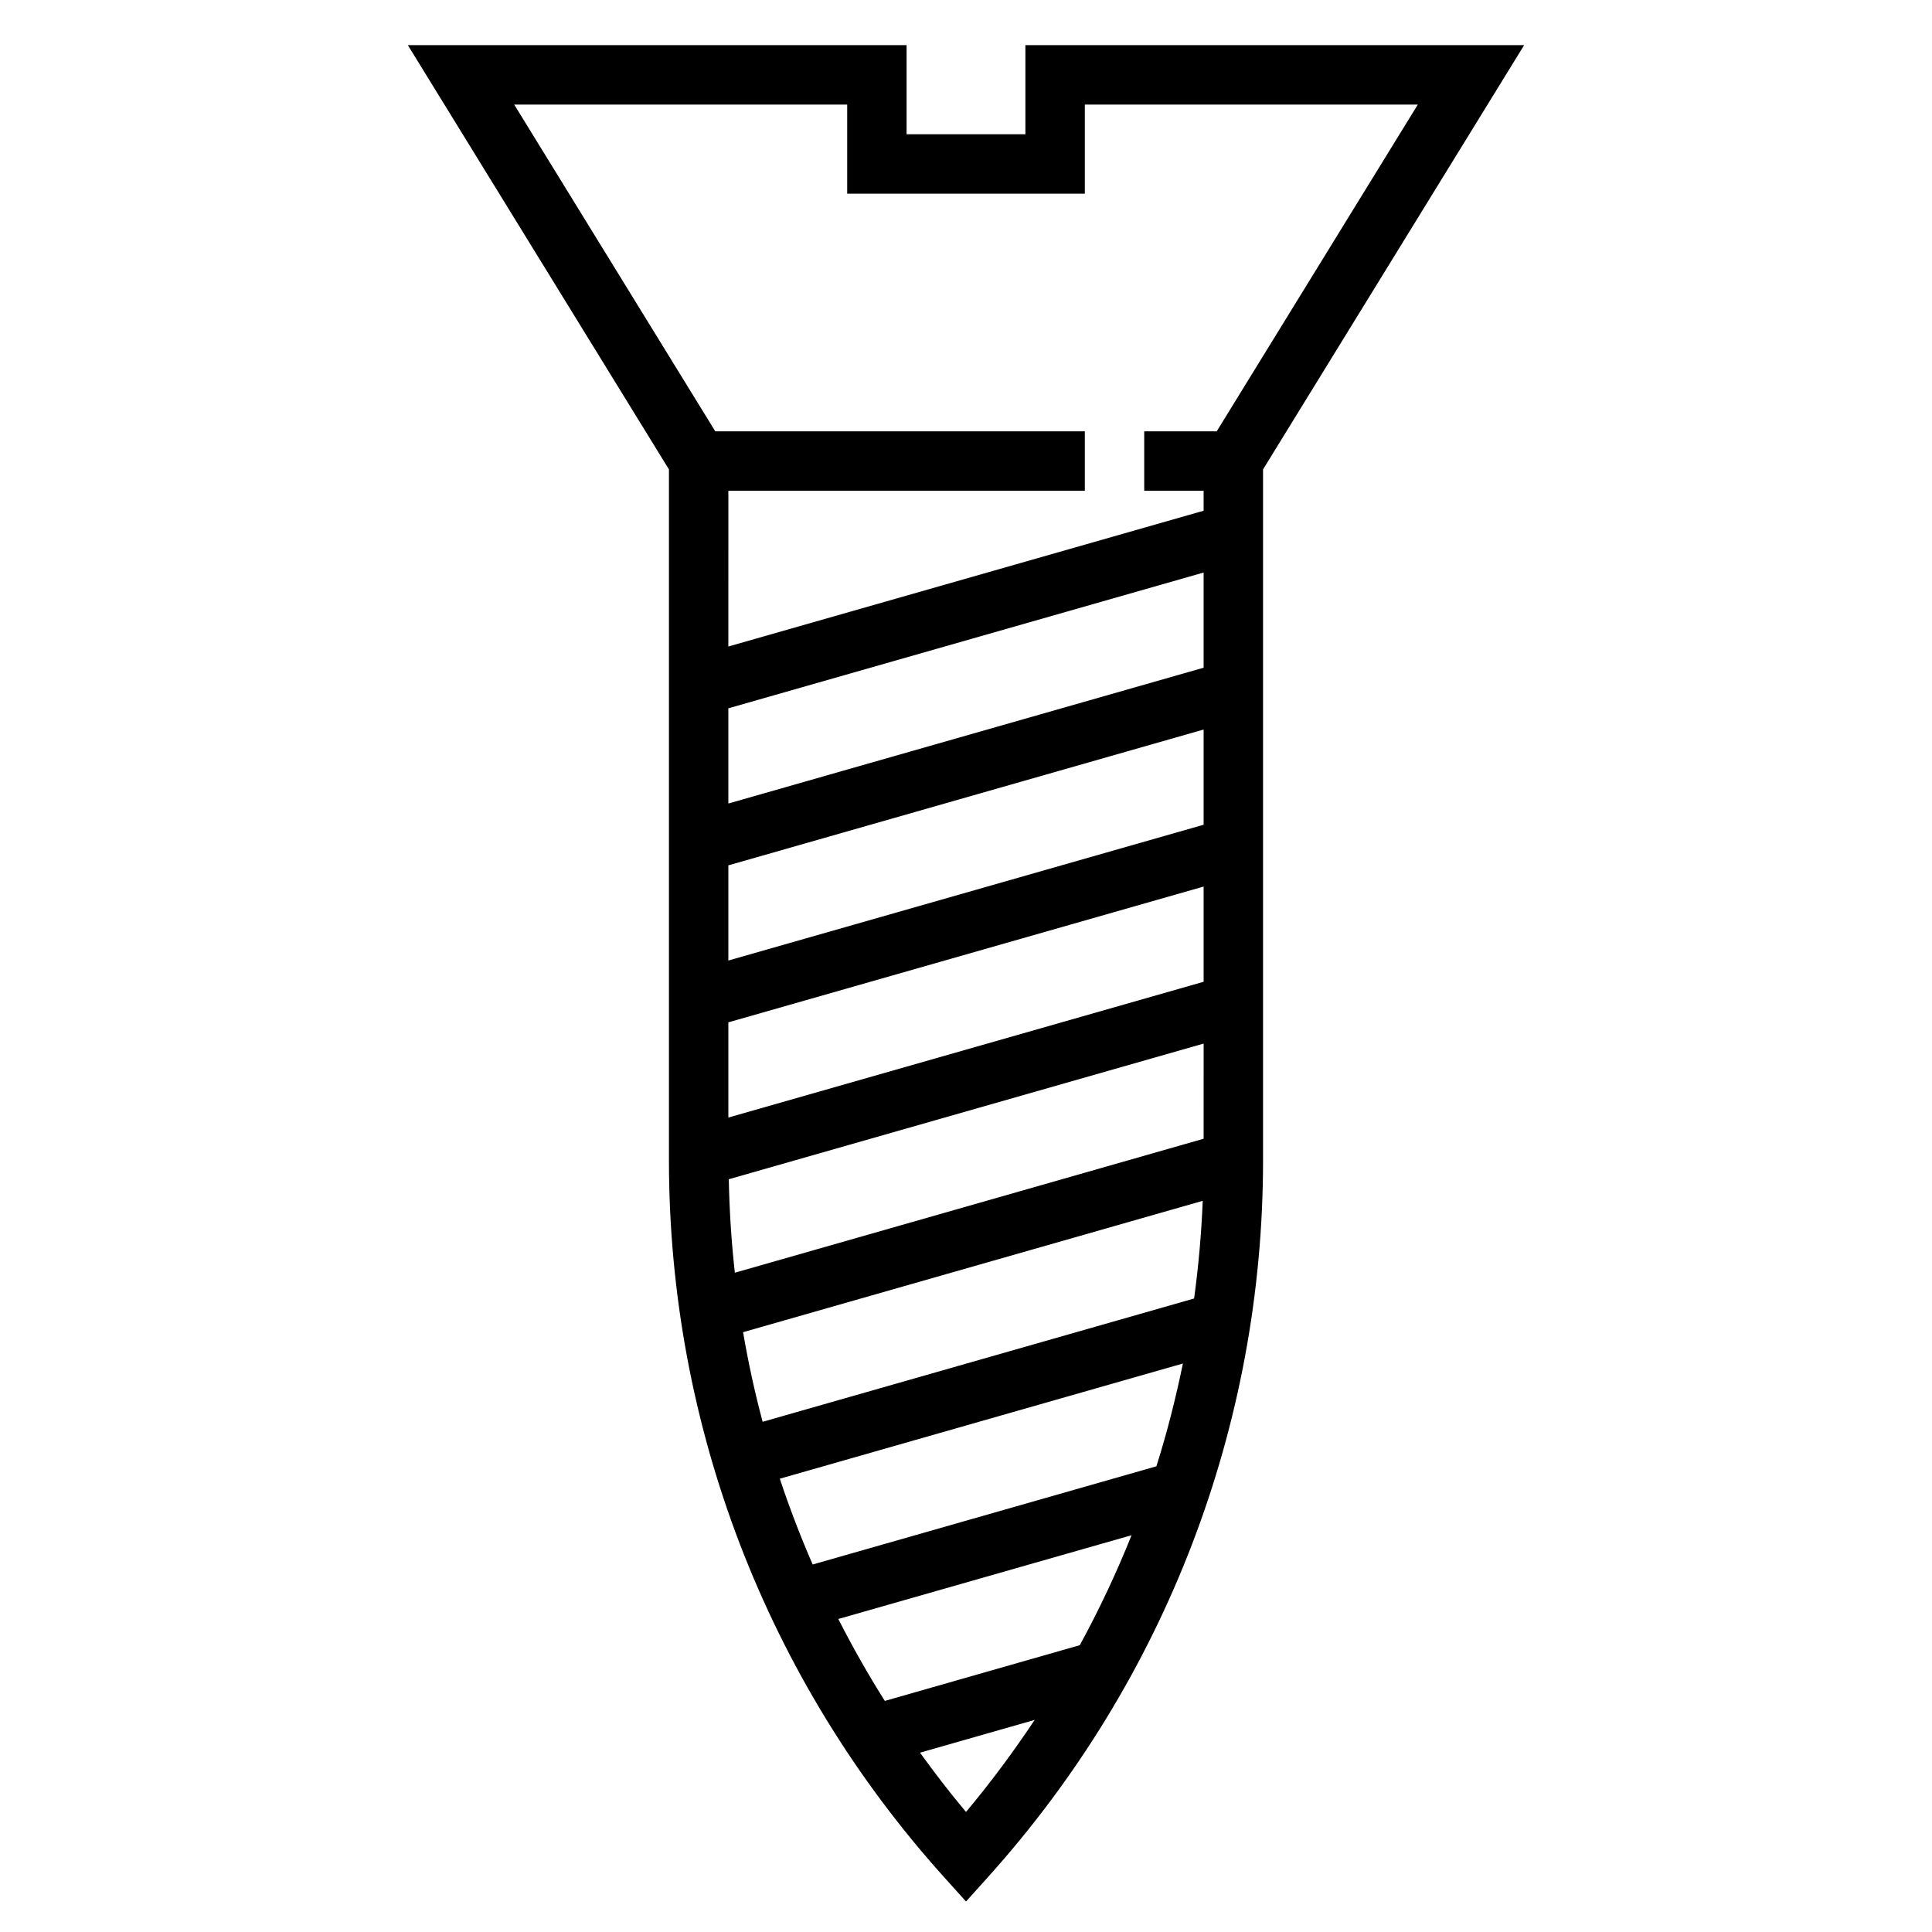 <?xml version="1.0" encoding="UTF-8"?>
<!-- Uploaded to: ICON Repo, www.svgrepo.com, Generator: ICON Repo Mixer Tools -->
<svg fill="#000000" width="800px" height="800px" version="1.1" viewBox="144 144 512 512" xmlns="http://www.w3.org/2000/svg">
 <path d="m415.74 155.96v23.617h-31.488v-23.617h-132.17l69.195 112.44v183.13c0 70.242 25.883 137.68 72.871 189.89l5.852 6.504 5.848-6.504c46.988-52.207 72.871-119.65 72.871-189.89v-183.13l69.195-112.44zm-78.719 175.75 125.95-35.984v25.223l-125.95 35.992zm93.133 248.28-51.664 14.77c-4.465-7.055-8.559-14.305-12.328-21.711l77.711-22.199c-3.981 9.965-8.562 19.695-13.719 29.141zm20.301-47.406-91.086 26.023c-3.242-7.445-6.156-15.027-8.707-22.734l106.82-30.527c-1.891 9.203-4.195 18.305-7.023 27.238zm10-44.469-114.35 32.676c-2.086-7.816-3.809-15.742-5.18-23.75l121.81-34.809c-0.352 8.691-1.113 17.328-2.285 25.883zm2.519-42.336-124.23 35.504c-0.914-8.195-1.449-16.461-1.605-24.773l125.84-35.953zm-125.95-72.453 125.95-35.992v25.23l-125.95 35.984zm0 41.605 125.95-35.984v25.23l-125.95 35.984zm62.977 209.25c-4.281-5.086-8.312-10.344-12.188-15.703l30.387-8.684c-5.598 8.414-11.637 16.574-18.199 24.387zm66.445-365.88h-19.215v15.742h15.742v5.305l-125.95 35.984 0.004-41.285h94.465v-15.742l-97.938-0.004-53.285-86.59h88.246v23.617h62.977v-23.617h88.246z"/>
</svg>
